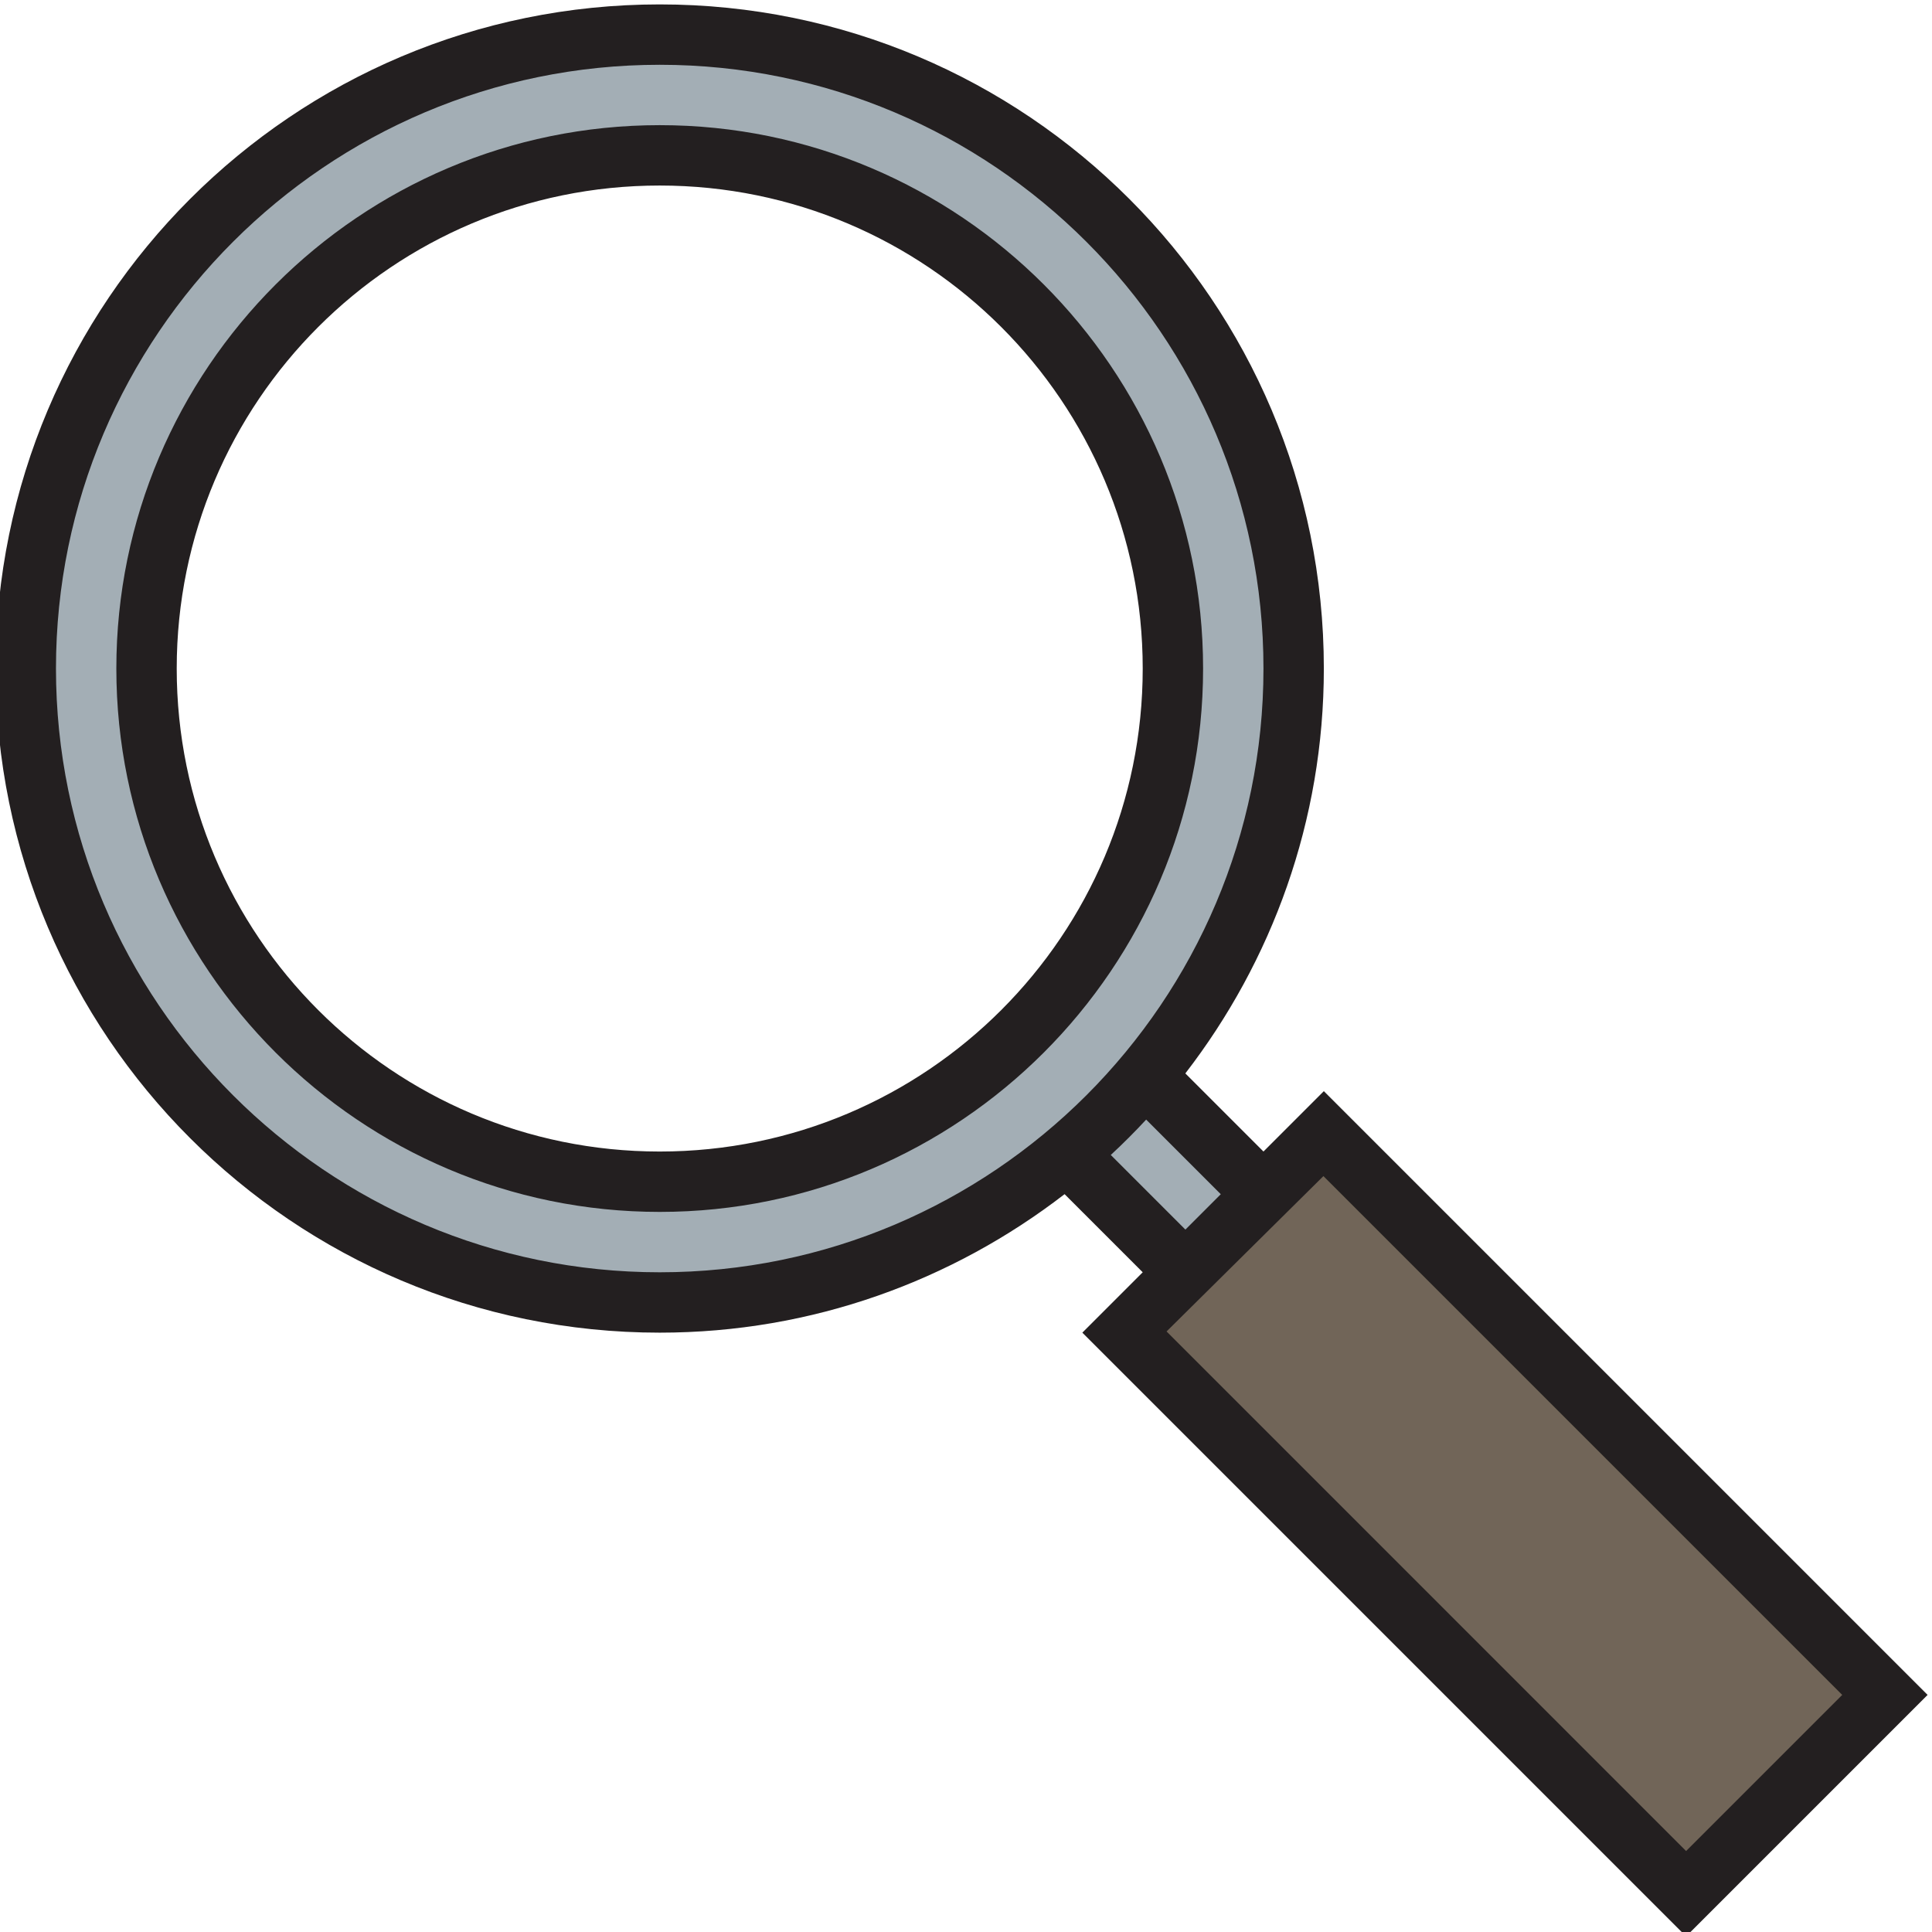 <?xml version="1.0" encoding="utf-8"?>
<!-- Uploaded to: SVG Repo, www.svgrepo.com, Generator: SVG Repo Mixer Tools -->
<svg version="1.1" id="Uploaded to svgrepo.com" xmlns="http://www.w3.org/2000/svg" xmlns:xlink="http://www.w3.org/1999/xlink" 
	 width="800px" height="800px" viewBox="0 0 32 32" xml:space="preserve">
<style type="text/css">
	.avocado_een{fill:#231F20;}
	.avocado_acht{fill:#A3AEB5;}
	.avocado_drie{fill:#716558;}
	.st0{fill:#EAD13F;}
	.st1{fill:#CC4121;}
	.st2{fill:#FFFAEE;}
	.st3{fill:#E0A838;}
	.st4{fill:#D1712A;}
	.st5{fill:#788287;}
	.st6{fill:#C3CC6A;}
	.st7{fill:#6F9B45;}
	.st8{fill:#248EBC;}
	.st9{fill:#8D3E93;}
	.st10{fill:#3D3935;}
	.st11{fill:#D36781;}
	.st12{fill:#E598A3;}
	.st13{fill:#AF9480;}
	.st14{fill:#DBD2C1;}
	.st15{fill:#231F20;}
</style>
<g>
	<g>
		<path class="avocado_acht" d="M11,21.5C5.21,21.5,0.5,16.79,0.5,11S5.21,0.5,11,0.5S21.5,5.21,21.5,11
			c0,2.33-0.757,4.543-2.189,6.4l-0.269,0.349l1.946,1.946l-1.3,1.286l-1.939-1.939L17.4,19.311C15.543,20.743,13.33,21.5,11,21.5z
			 M11,2.5c-4.687,0-8.5,3.813-8.5,8.5s3.813,8.5,8.5,8.5s8.5-3.813,8.5-8.5S15.687,2.5,11,2.5z"/>
	</g>
	<polygon class="avocado_drie" points="18.69,21.983 21.996,18.703 31.293,28 28,31.293 	"/>
	<path class="avocado_een" d="M10.927,2.073c-4.963,0-9,4.037-9,9s4.037,9,9,9c4.963,0,9-4.037,9-9S15.89,2.073,10.927,2.073z
		 M10.927,19.073c-4.418,0-8-3.582-8-8s3.582-8,8-8s8,3.582,8,8S15.345,19.073,10.927,19.073z M21.927,18.073l-1,1l-1.294-1.294
		c1.433-1.857,2.294-4.179,2.294-6.706c0-6.075-4.925-11-11-11s-11,4.925-11,11s4.925,11,11,11c2.527,0,4.848-0.861,6.706-2.294
		l1.294,1.294l-1,1l10,10l4-4L21.927,18.073z M0.927,11.073c0-5.514,4.486-10,10-10c5.514,0,10,4.486,10,10s-4.486,10-10,10
		C5.413,21.073,0.927,16.587,0.927,11.073z M18.398,19.13c0.203-0.188,0.398-0.383,0.586-0.586l1.236,1.236l-0.586,0.586
		L18.398,19.13z M19.322,22.053l2.598-2.573l8.593,8.593l-2.586,2.586L19.322,22.053z"/>
</g>
</svg>